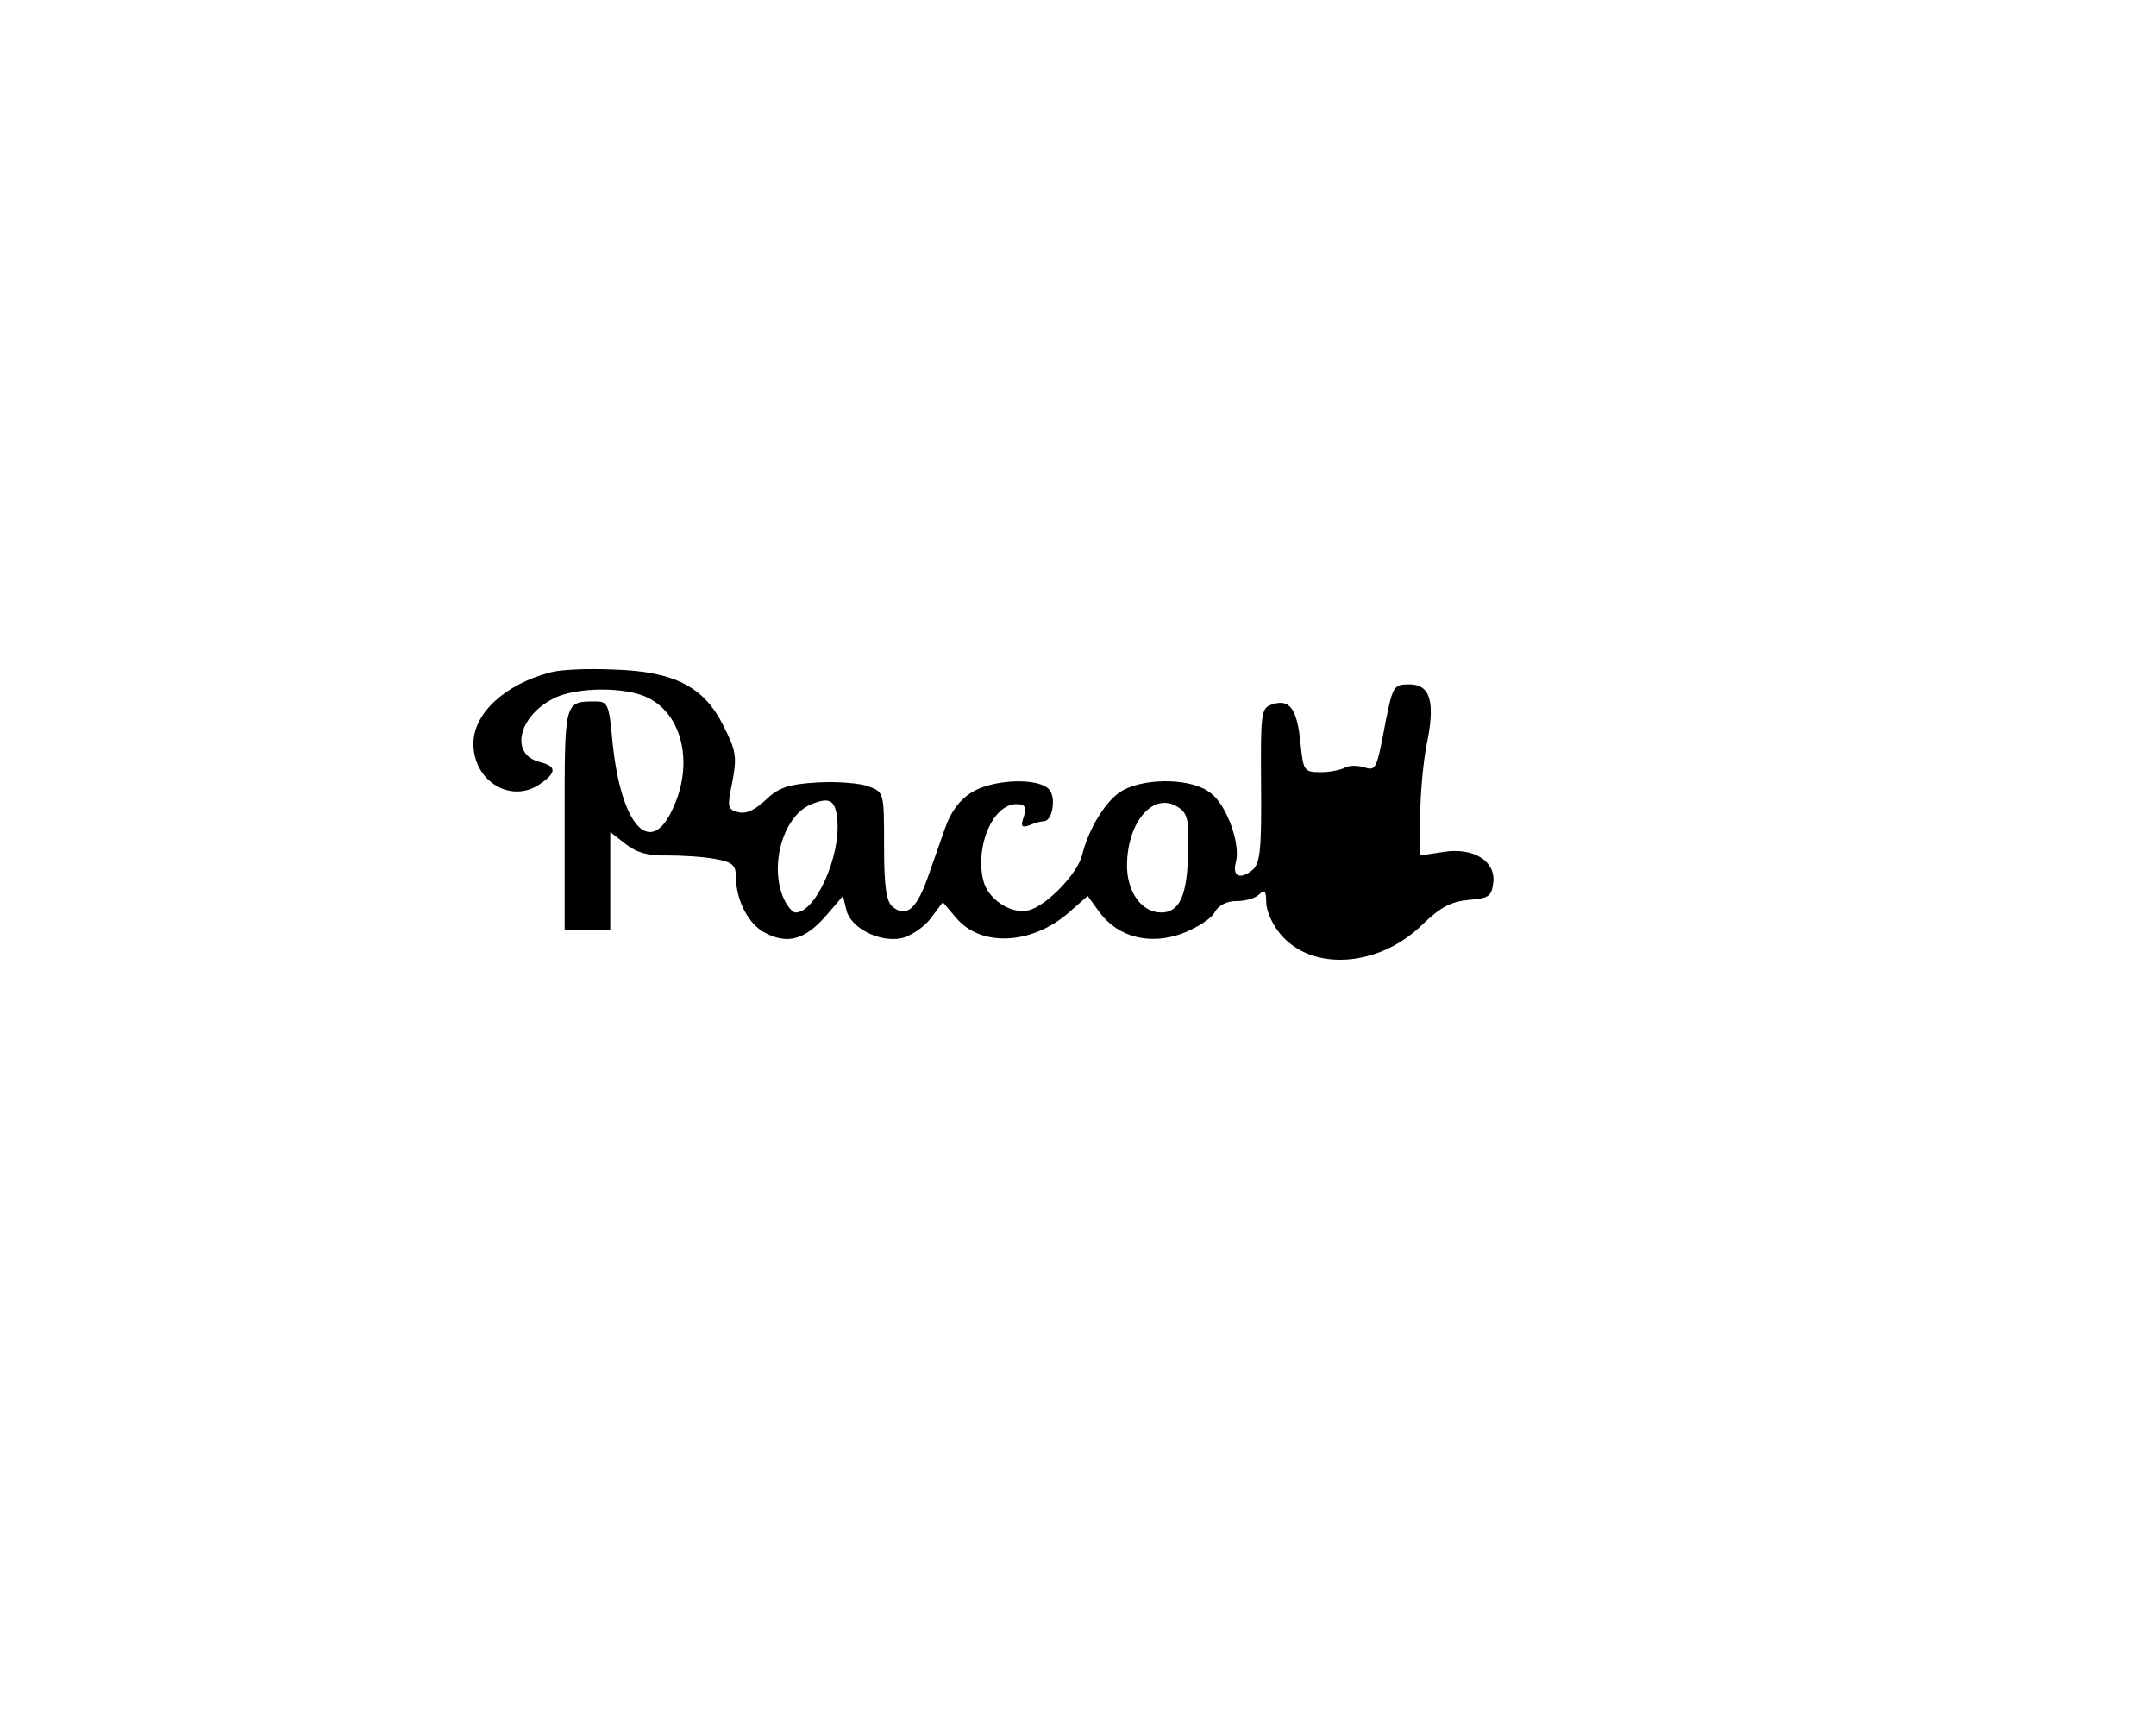 <?xml version="1.0" encoding="UTF-8" standalone="yes"?>
<svg version="1.0" xmlns="http://www.w3.org/2000/svg" width="378" height="302" viewBox="0 0 378 302" preserveAspectRatio="xMidYMid meet">
  <g transform="translate(0,302) scale(0.1,-0.1)" fill="#000000" stroke="none">
    <path d="M965 1841 c-80 -21 -135 -72 -135 -125 0 -65 64 -105 115 -72 31 21
32 32 1 40 -52 13 -38 79 24 111 40 21 129 21 167 1 60 -30 79 -116 43 -193
-39 -88 -91 -32 -106 115 -6 66 -8 72 -29 72 -56 0 -55 3 -55 -206 l0 -194 40
0 40 0 0 86 0 85 27 -21 c19 -15 40 -21 72 -20 25 0 63 -2 84 -6 30 -5 37 -11
37 -29 0 -43 22 -86 52 -101 39 -20 69 -12 106 30 l30 35 6 -25 c8 -32 59 -57
97 -49 16 4 39 19 51 35 l21 28 23 -27 c43 -52 133 -48 198 9 l33 29 21 -29
c33 -44 89 -58 147 -36 25 10 50 26 55 37 7 12 21 19 38 19 16 0 33 5 40 12 9
9 12 6 12 -14 0 -15 11 -40 25 -56 55 -66 172 -58 248 16 33 32 51 41 82 44
35 3 40 6 43 30 5 38 -35 63 -88 54 l-40 -6 0 68 c0 38 5 94 11 125 16 76 7
107 -30 107 -27 0 -29 -3 -41 -62 -17 -90 -17 -90 -40 -83 -11 3 -25 3 -32 -1
-7 -4 -26 -8 -42 -8 -30 0 -31 2 -36 52 -6 59 -19 77 -49 67 -20 -6 -21 -13
-20 -143 1 -118 -2 -138 -17 -149 -21 -16 -34 -9 -27 16 8 31 -16 99 -44 120
-31 26 -110 28 -153 6 -29 -15 -61 -66 -73 -115 -8 -32 -62 -88 -93 -96 -31
-8 -72 19 -80 52 -15 60 17 134 58 134 15 0 18 -5 13 -22 -6 -17 -4 -20 10
-15 9 4 20 7 25 7 15 0 22 40 10 55 -18 22 -98 19 -136 -4 -21 -13 -37 -34
-47 -63 -8 -23 -23 -65 -32 -91 -19 -52 -37 -66 -60 -47 -11 9 -15 35 -15 106
0 94 0 95 -27 105 -16 6 -56 9 -90 7 -51 -3 -68 -9 -91 -31 -18 -17 -34 -25
-48 -21 -19 5 -19 9 -10 53 8 43 7 54 -15 97 -34 70 -87 97 -194 100 -44 2
-93 0 -110 -5z m503 -259 c6 -63 -38 -162 -73 -162 -7 0 -19 16 -25 35 -19 59
7 137 53 155 32 13 42 7 45 -28z m615 -55 c-1 -77 -15 -107 -47 -107 -33 0
-58 33 -60 77 -2 79 45 136 89 108 17 -11 20 -22 18 -78z"/>
  </g>
</svg>